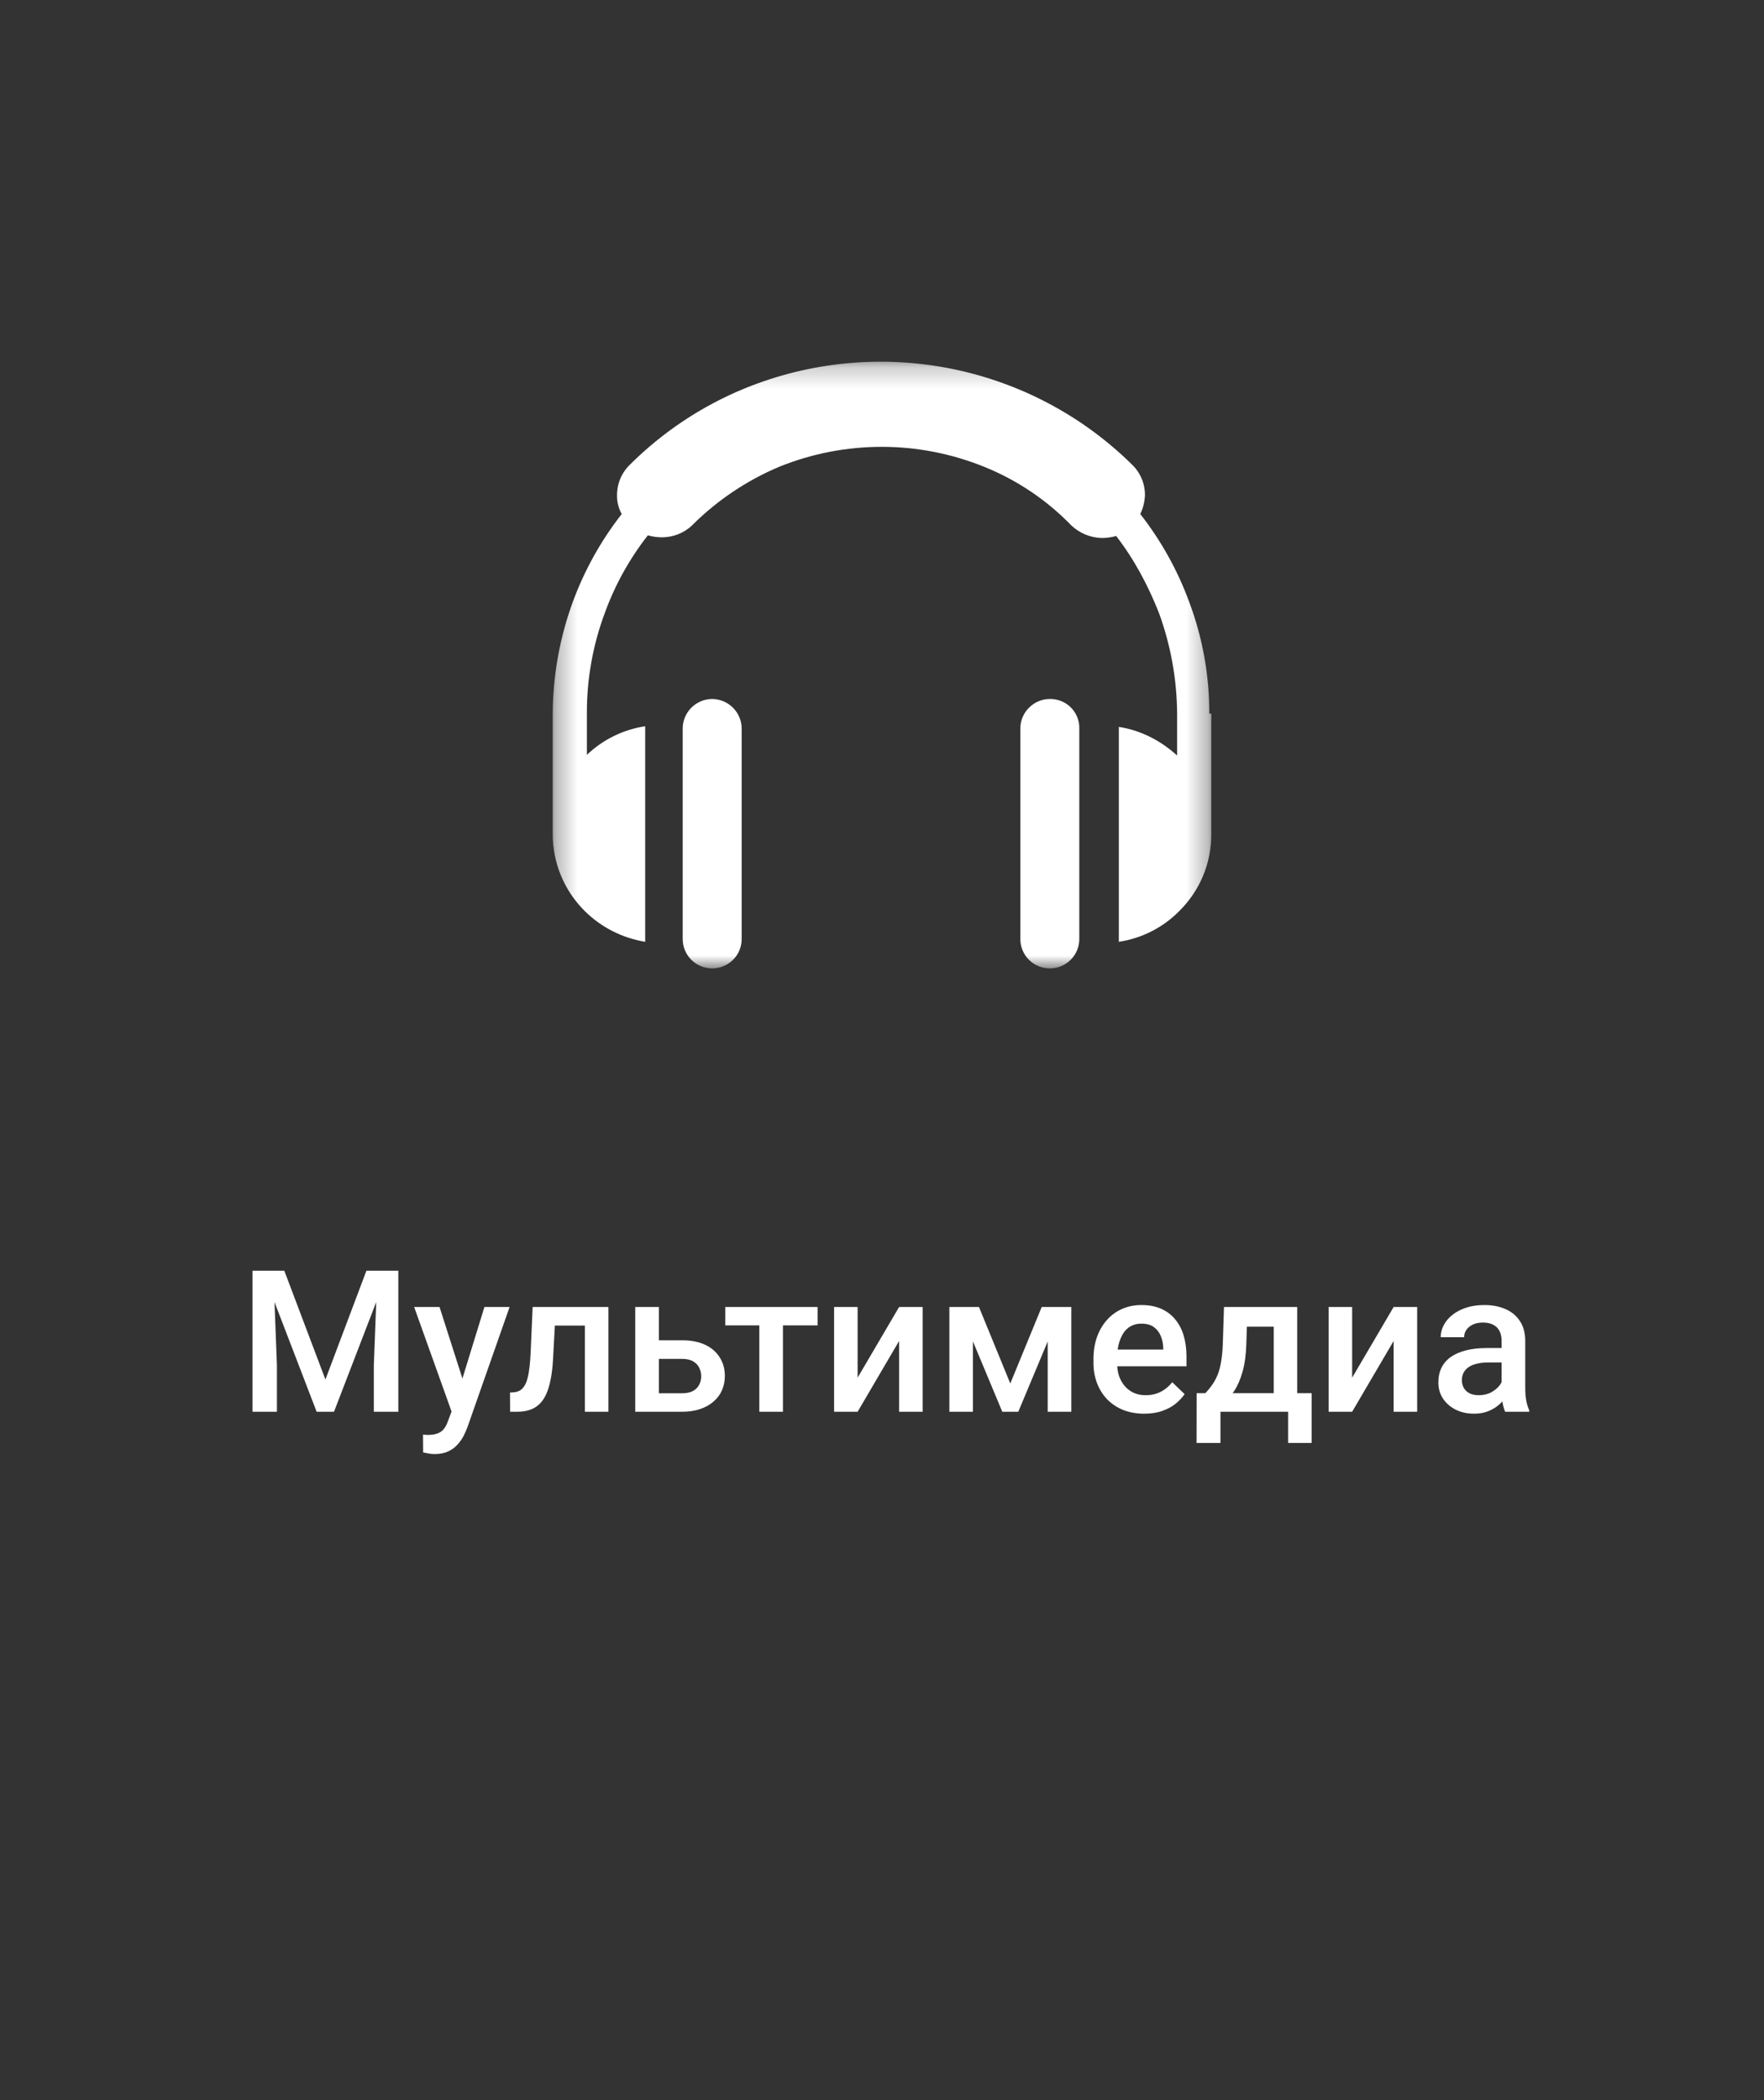 <?xml version="1.0" encoding="UTF-8"?> <svg xmlns="http://www.w3.org/2000/svg" width="84" height="100" viewBox="0 0 84 100" fill="none"><rect x="0" y="0" width="84" height="100" fill="#333333" stroke="none"/> <g clip-path="url(#clip0_27_391)"> <path d="M12.498 60.508H13.539L15.496 65.687L17.448 60.508H18.489L15.905 67.222H15.078L12.498 60.508ZM12.023 60.508H13.014L13.186 64.99V67.222H12.023V60.508ZM17.973 60.508H18.968V67.222H17.802V64.99L17.973 60.508ZM21.701 66.678L23.068 62.233H24.267L22.25 67.983C22.203 68.106 22.143 68.24 22.069 68.385C21.994 68.529 21.897 68.666 21.776 68.795C21.658 68.927 21.511 69.033 21.334 69.113C21.158 69.196 20.944 69.237 20.693 69.237C20.594 69.237 20.497 69.228 20.405 69.21C20.315 69.195 20.23 69.178 20.149 69.159L20.144 68.311C20.175 68.314 20.212 68.317 20.256 68.32C20.302 68.323 20.34 68.325 20.367 68.325C20.553 68.325 20.708 68.301 20.832 68.255C20.956 68.212 21.057 68.142 21.134 68.043C21.215 67.945 21.283 67.812 21.339 67.647L21.701 66.678ZM20.93 62.233L22.125 65.968L22.324 67.139L21.548 67.338L19.721 62.233H20.93ZM28.093 62.233V63.118H25.639V62.233H28.093ZM28.972 62.233V67.222H27.851V62.233H28.972ZM25.364 62.233H26.471L26.336 64.7C26.317 65.066 26.28 65.388 26.224 65.668C26.172 65.945 26.1 66.183 26.011 66.383C25.921 66.579 25.811 66.74 25.68 66.863C25.55 66.986 25.398 67.076 25.225 67.135C25.051 67.193 24.856 67.222 24.639 67.222H24.291L24.286 66.309L24.463 66.296C24.577 66.286 24.677 66.257 24.76 66.208C24.844 66.156 24.915 66.082 24.974 65.986C25.036 65.891 25.086 65.768 25.123 65.617C25.163 65.467 25.194 65.288 25.216 65.082C25.241 64.877 25.259 64.637 25.271 64.363L25.364 62.233ZM30.994 63.819H32.477C32.91 63.819 33.279 63.891 33.583 64.036C33.887 64.18 34.117 64.382 34.276 64.64C34.437 64.895 34.517 65.187 34.517 65.516C34.517 65.759 34.472 65.985 34.382 66.194C34.293 66.4 34.159 66.579 33.983 66.733C33.809 66.887 33.595 67.007 33.341 67.093C33.09 67.18 32.802 67.222 32.477 67.222H30.25V62.233H31.375V66.342H32.477C32.7 66.342 32.878 66.303 33.011 66.226C33.144 66.15 33.24 66.049 33.299 65.926C33.361 65.803 33.392 65.673 33.392 65.534C33.392 65.393 33.361 65.26 33.299 65.133C33.24 65.007 33.144 64.904 33.011 64.825C32.878 64.745 32.7 64.704 32.477 64.704H30.994V63.819ZM37.283 62.233V67.222H36.158V62.233H37.283ZM38.933 62.233V63.109H34.536V62.233H38.933ZM40.839 65.599L42.815 62.233H43.935V67.222H42.815V63.851L40.839 67.222H39.719V62.233H40.839V65.599ZM48.109 65.876L49.606 62.233H50.578L48.49 67.222H47.728L45.646 62.233H46.617L48.109 65.876ZM46.329 62.233V67.222H45.209V62.233H46.329ZM49.89 67.222V62.233H51.015V67.222H49.89ZM54.487 67.314C54.115 67.314 53.779 67.254 53.478 67.135C53.181 67.012 52.927 66.841 52.716 66.623C52.508 66.404 52.349 66.148 52.237 65.853C52.126 65.557 52.07 65.24 52.07 64.898V64.713C52.07 64.323 52.127 63.969 52.242 63.653C52.356 63.336 52.516 63.066 52.721 62.841C52.925 62.614 53.167 62.44 53.446 62.32C53.725 62.2 54.027 62.141 54.352 62.141C54.712 62.141 55.026 62.2 55.296 62.32C55.565 62.44 55.788 62.609 55.965 62.827C56.145 63.043 56.278 63.3 56.365 63.598C56.455 63.896 56.5 64.225 56.5 64.585V65.059H52.614V64.262H55.393V64.174C55.387 63.974 55.347 63.787 55.273 63.611C55.201 63.436 55.091 63.295 54.943 63.187C54.794 63.08 54.595 63.026 54.347 63.026C54.161 63.026 53.996 63.066 53.85 63.146C53.708 63.222 53.588 63.334 53.492 63.482C53.396 63.63 53.322 63.808 53.269 64.017C53.219 64.223 53.195 64.456 53.195 64.713V64.898C53.195 65.116 53.224 65.32 53.283 65.507C53.345 65.691 53.435 65.853 53.553 65.991C53.67 66.129 53.813 66.238 53.98 66.318C54.148 66.395 54.338 66.434 54.552 66.434C54.822 66.434 55.062 66.38 55.273 66.272C55.483 66.165 55.666 66.012 55.821 65.816L56.411 66.383C56.303 66.54 56.162 66.691 55.988 66.835C55.815 66.976 55.602 67.092 55.352 67.181C55.104 67.27 54.815 67.314 54.487 67.314ZM58.285 62.233H59.405L59.349 63.989C59.334 64.5 59.275 64.938 59.172 65.304C59.07 65.669 58.937 65.979 58.773 66.231C58.609 66.48 58.423 66.684 58.215 66.844C58.011 67.004 57.795 67.13 57.569 67.222H57.239V66.346L57.397 66.337C57.53 66.196 57.645 66.054 57.741 65.913C57.84 65.768 57.924 65.609 57.992 65.438C58.06 65.262 58.112 65.058 58.15 64.825C58.19 64.591 58.217 64.312 58.229 63.989L58.285 62.233ZM58.582 62.233H61.771V67.222H60.655V63.173H58.582V62.233ZM56.983 66.337H62.459V68.707H61.339V67.222H58.117V68.707H56.978L56.983 66.337ZM64.388 65.599L66.364 62.233H67.484V67.222H66.364V63.851L64.388 67.222H63.268V62.233H64.388V65.599ZM71.505 66.222V63.842C71.505 63.664 71.472 63.51 71.407 63.381C71.342 63.252 71.243 63.152 71.109 63.081C70.98 63.011 70.816 62.975 70.617 62.975C70.434 62.975 70.276 63.006 70.143 63.067C70.01 63.129 69.906 63.212 69.832 63.316C69.757 63.421 69.72 63.539 69.72 63.671H68.604C68.604 63.474 68.652 63.284 68.749 63.099C68.844 62.915 68.984 62.751 69.167 62.606C69.349 62.462 69.568 62.348 69.822 62.265C70.076 62.182 70.361 62.141 70.677 62.141C71.056 62.141 71.39 62.203 71.681 62.33C71.976 62.456 72.207 62.646 72.374 62.901C72.545 63.153 72.63 63.47 72.63 63.851V66.07C72.63 66.297 72.645 66.501 72.676 66.683C72.71 66.861 72.758 67.016 72.82 67.148V67.222H71.672C71.62 67.102 71.578 66.95 71.547 66.766C71.519 66.578 71.505 66.397 71.505 66.222ZM71.668 64.188L71.677 64.875H70.873C70.665 64.875 70.482 64.895 70.324 64.935C70.166 64.972 70.034 65.027 69.929 65.101C69.824 65.174 69.745 65.264 69.692 65.368C69.639 65.473 69.613 65.591 69.613 65.723C69.613 65.856 69.644 65.977 69.706 66.088C69.768 66.196 69.858 66.28 69.975 66.342C70.096 66.403 70.242 66.434 70.412 66.434C70.642 66.434 70.842 66.388 71.012 66.296C71.186 66.2 71.322 66.085 71.421 65.95C71.52 65.811 71.573 65.681 71.579 65.557L71.942 66.051C71.905 66.177 71.841 66.312 71.751 66.457C71.661 66.601 71.543 66.74 71.398 66.872C71.256 67.001 71.083 67.107 70.882 67.19C70.684 67.273 70.454 67.314 70.194 67.314C69.866 67.314 69.573 67.25 69.315 67.121C69.058 66.988 68.857 66.812 68.711 66.591C68.565 66.366 68.493 66.112 68.493 65.829C68.493 65.565 68.542 65.332 68.642 65.128C68.743 64.923 68.892 64.751 69.088 64.612C69.286 64.474 69.528 64.37 69.813 64.298C70.098 64.225 70.424 64.188 70.789 64.188H71.668Z" fill="white"></path> <mask id="mask0_27_391" style="mask-type:luminance" maskUnits="userSpaceOnUse" x="26" y="17" width="32" height="30"> <path d="M57.68 17.222H26.32V46.111H57.68V17.222Z" fill="white"></path> </mask> <g mask="url(#mask0_27_391)"> <path d="M49.992 33.282C49.62 33.285 49.265 33.433 49.003 33.694C48.74 33.955 48.591 34.307 48.588 34.676V44.717C48.588 45.087 48.736 45.441 48.999 45.703C49.262 45.964 49.619 46.111 49.992 46.111C50.364 46.111 50.721 45.964 50.984 45.703C51.247 45.441 51.395 45.087 51.395 44.717V34.708C51.402 34.521 51.371 34.335 51.303 34.161C51.236 33.987 51.133 33.829 51.002 33.695C50.871 33.562 50.713 33.457 50.539 33.386C50.366 33.315 50.179 33.279 49.992 33.282Z" fill="white"></path> <path d="M57.585 33.979C57.591 32.163 57.267 30.36 56.627 28.658C56.074 27.152 55.289 25.742 54.299 24.476C54.432 24.199 54.508 23.897 54.522 23.589C54.525 23.319 54.473 23.05 54.369 22.799C54.265 22.549 54.111 22.322 53.916 22.132C51.545 19.79 48.53 18.195 45.25 17.547C41.97 16.899 38.57 17.227 35.476 18.489C33.422 19.33 31.557 20.569 29.989 22.132C29.794 22.322 29.64 22.549 29.536 22.799C29.432 23.05 29.38 23.319 29.383 23.589C29.377 23.899 29.454 24.205 29.606 24.476C28.616 25.742 27.831 27.152 27.277 28.658C26.653 30.364 26.329 32.164 26.32 33.979V39.713C26.319 40.395 26.453 41.071 26.716 41.702C26.979 42.333 27.365 42.905 27.852 43.387C28.633 44.158 29.636 44.667 30.723 44.844V34.581C29.678 34.739 28.708 35.215 27.947 35.943V33.948C27.943 32.315 28.235 30.695 28.809 29.164C29.291 27.841 29.98 26.601 30.85 25.49C31.068 25.553 31.294 25.585 31.52 25.585C32.039 25.585 32.54 25.393 32.924 25.047L32.988 24.983C34.169 23.811 35.566 22.875 37.103 22.227C40.232 20.96 43.736 20.96 46.865 22.227C48.415 22.852 49.817 23.791 50.981 24.983L51.013 25.015C51.407 25.393 51.932 25.608 52.48 25.617C52.707 25.616 52.932 25.584 53.15 25.522C54.011 26.63 54.681 27.897 55.192 29.196C55.751 30.73 56.042 32.348 56.053 33.979V35.975C55.288 35.278 54.331 34.771 53.278 34.613V44.844C54.369 44.681 55.376 44.169 56.149 43.387C56.638 42.907 57.026 42.335 57.289 41.704C57.552 41.073 57.685 40.396 57.68 39.713V33.979H57.585Z" fill="white"></path> <path d="M33.913 33.282C33.542 33.285 33.187 33.433 32.925 33.694C32.662 33.955 32.513 34.307 32.51 34.676V44.717C32.51 45.087 32.658 45.442 32.921 45.703C33.184 45.964 33.541 46.111 33.913 46.111C34.286 46.111 34.643 45.964 34.906 45.703C35.169 45.442 35.317 45.087 35.317 44.717V34.708C35.321 34.334 35.175 33.974 34.912 33.707C34.649 33.44 34.29 33.287 33.913 33.282Z" fill="white"></path> </g> </g> <defs> <clipPath id="clip0_27_391"> <rect width="84" height="100" fill="white"></rect> </clipPath> </defs> </svg> 